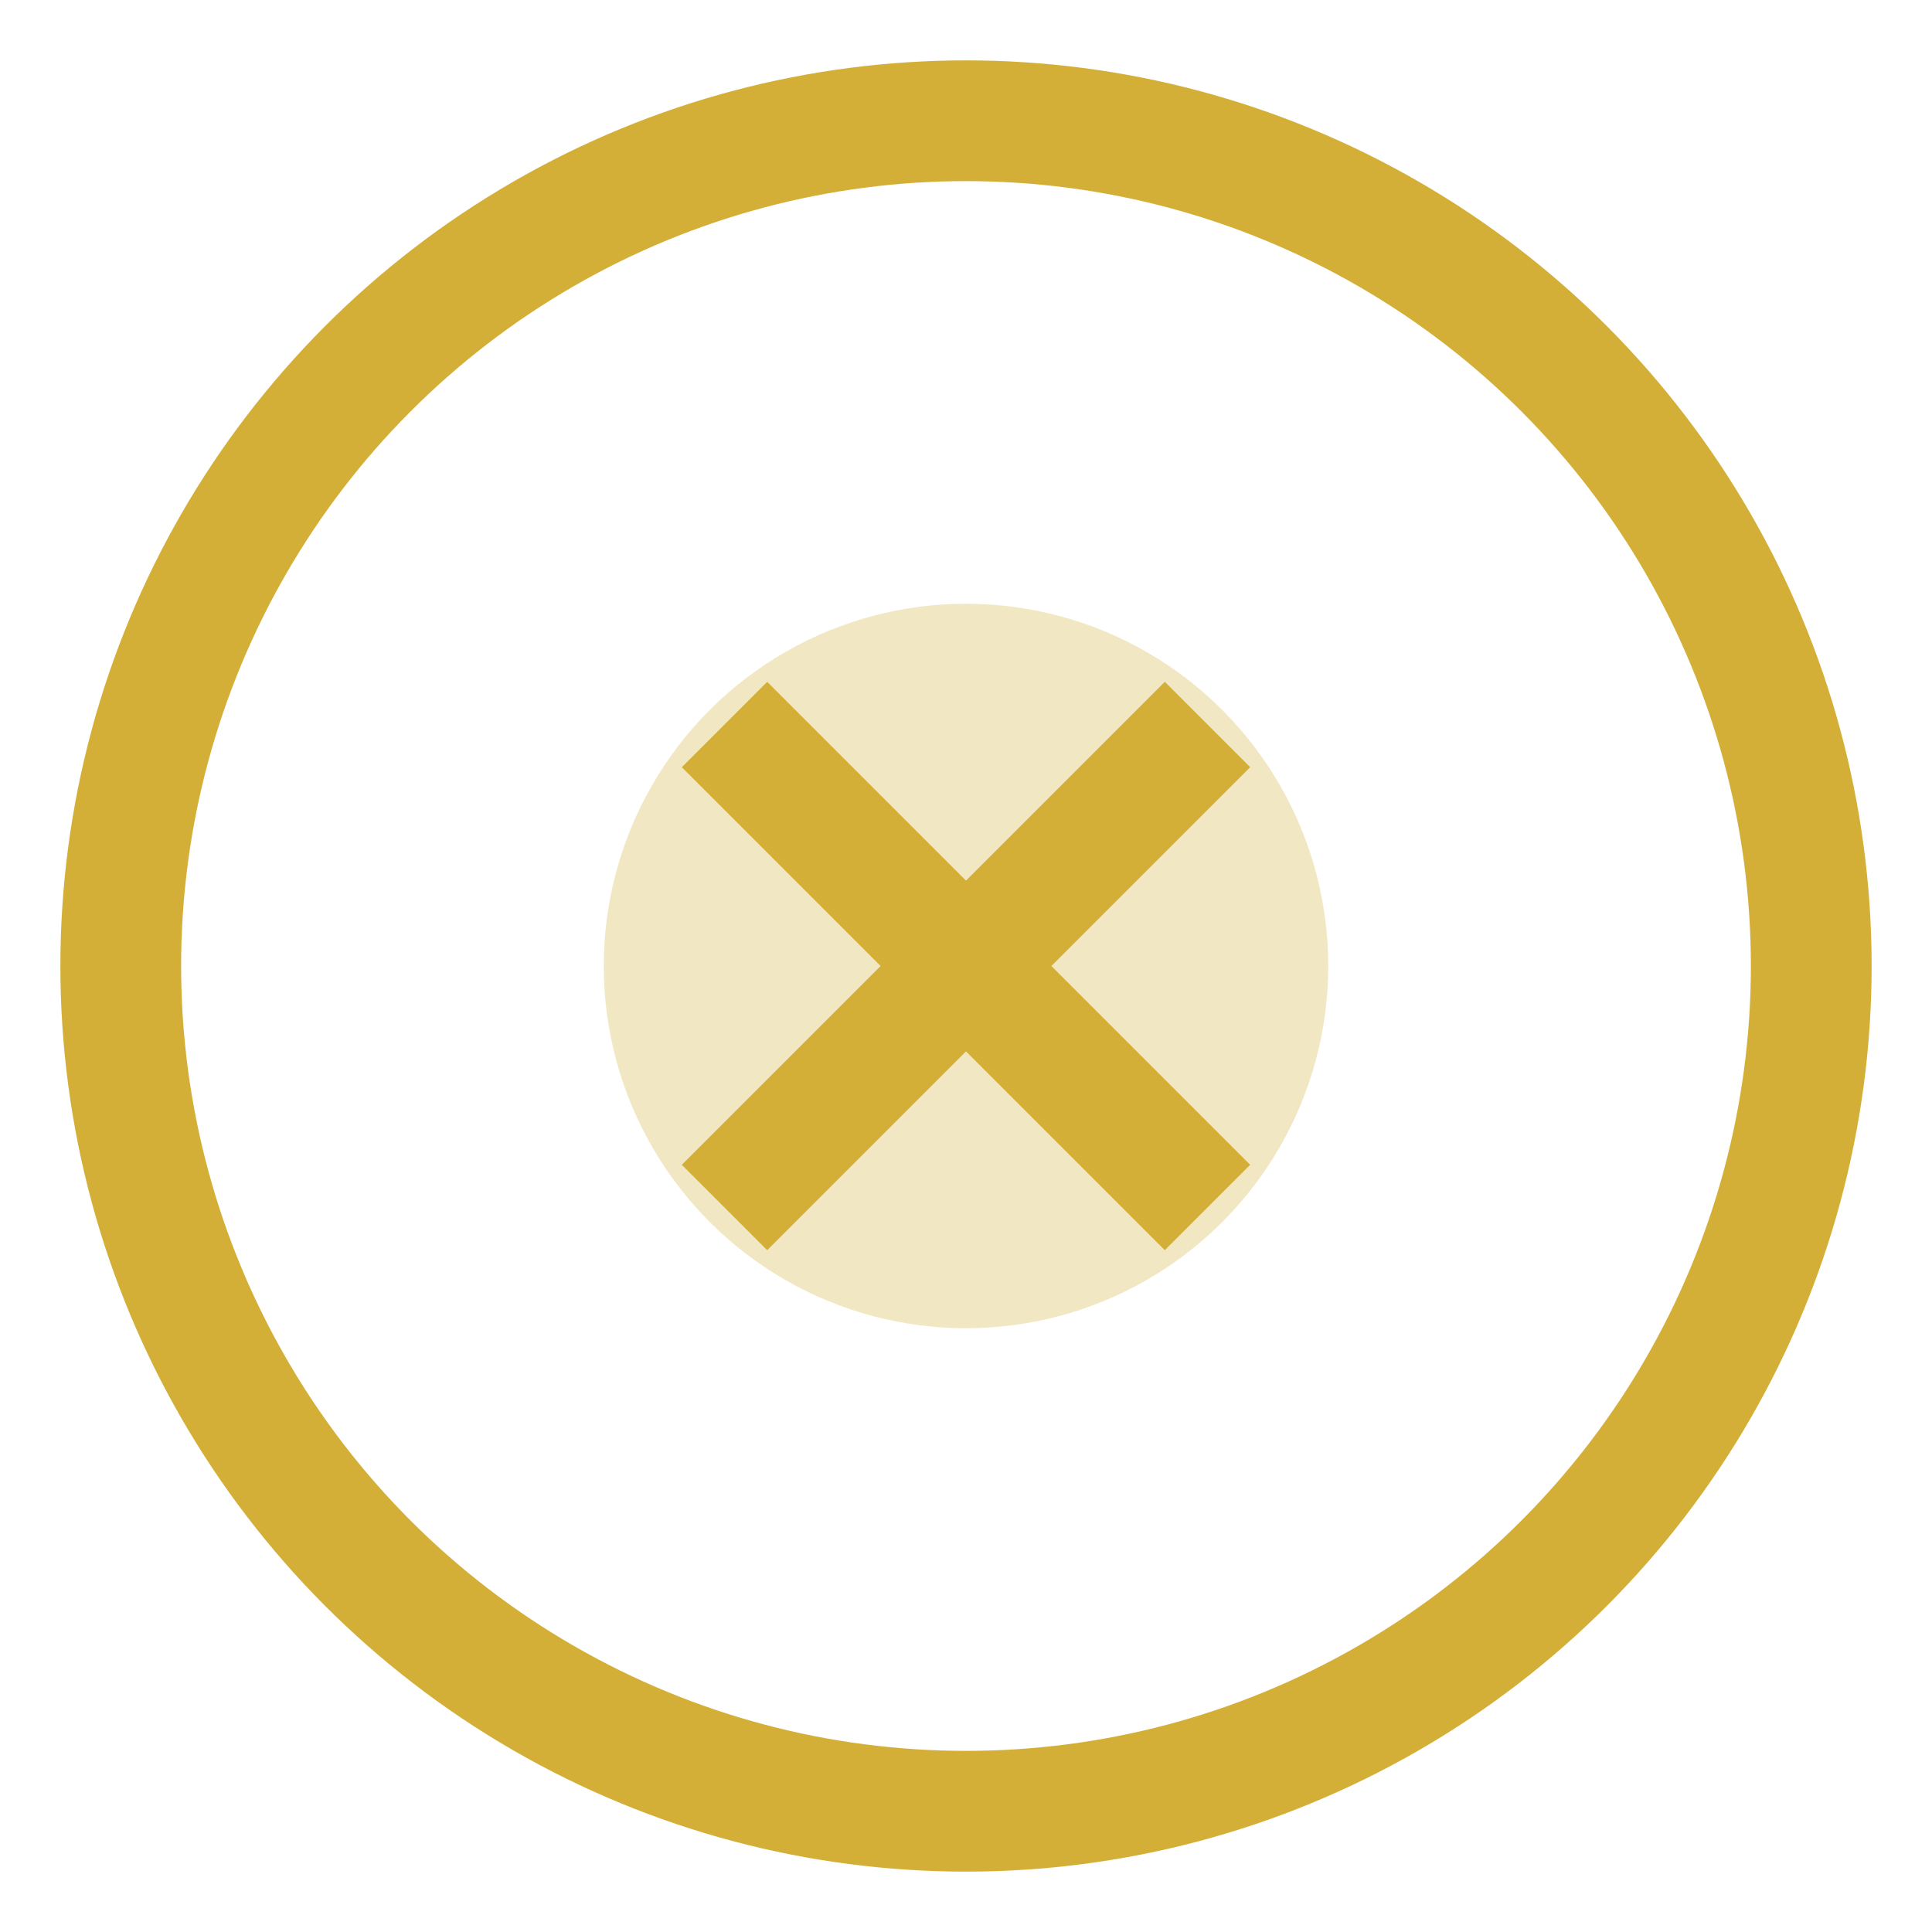 <svg width="32" height="32" viewBox="0 0 32 32" fill="none" xmlns="http://www.w3.org/2000/svg">
    <circle cx="16" cy="16" r="14" stroke="#D4AF37" stroke-width="2"/>
    <path d="M12 12L20 20M20 12L12 20" stroke="#D4AF37" stroke-width="2"/>
    <circle cx="16" cy="16" r="6" fill="#D4AF37" opacity="0.3"/>
</svg>